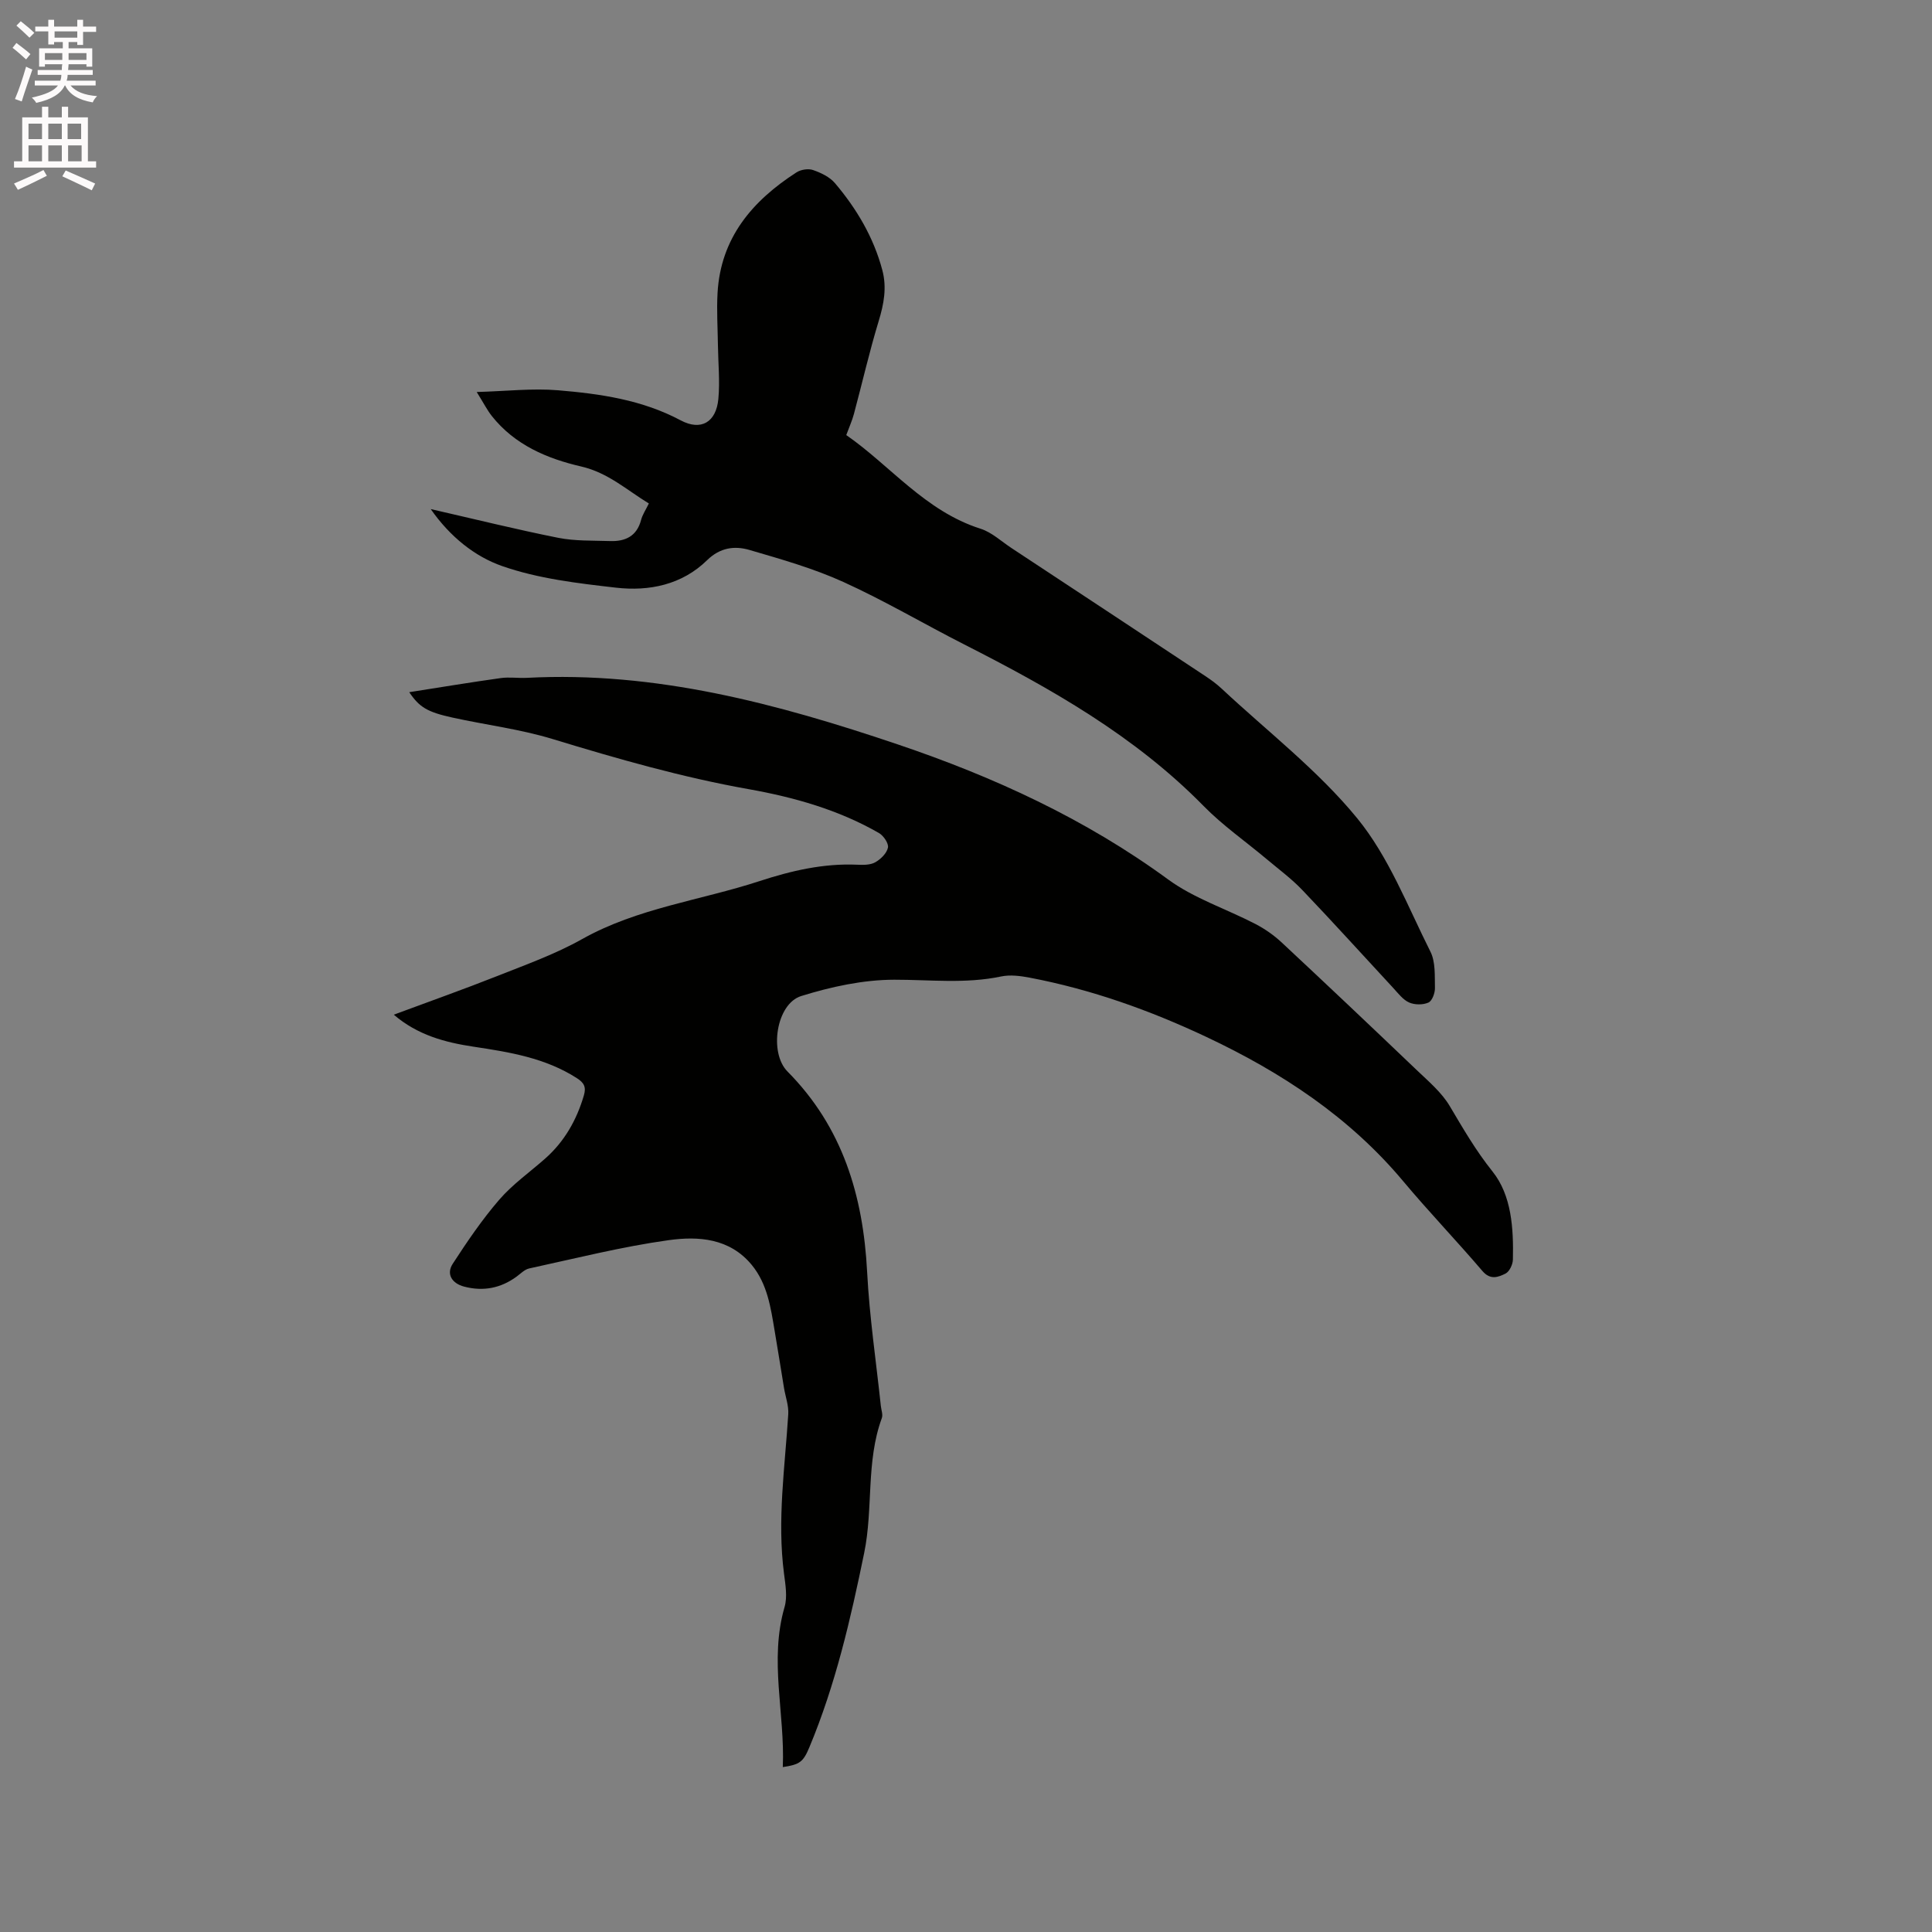 <svg enable-background="new 0 0 400 400" viewBox="0 0 400 400" xmlns="http://www.w3.org/2000/svg"><rect x="0" y="0" width="400" height="400" fill="#808080" stroke="none"/><path d="m2.6 9.9.8-1c.9.7 1.9 1.4 2.9 2.3l-.9 1.1c-1.1-1-2-1.8-2.8-2.4zm.5 10.6c.9-2.1 1.6-4.3 2.3-6.7.4.2.8.4 1.3.6-.7 2.1-1.5 4.3-2.2 6.6zm.3-15.2.9-.9c1 .8 2 1.6 2.8 2.4l-1 1c-.9-.9-1.8-1.7-2.7-2.5zm12.6-1.2h1.2v1.4h2.7v1.1h-2.7v2.7h-1.2v-.6h-1.8v1.3h4.9v3.8h-1.2v-.5h-3.7c0 .4-.1.9-.1 1.2h5.1v1h-5.2c0 .5-.1.9-.2 1.2h6v1h-5.2c1.1 1.3 2.9 2 5.5 2.2-.4.4-.7.8-.9 1.3-2.9-.5-4.8-1.6-5.7-3.5h-.1c-.8 1.7-2.7 2.9-5.9 3.6-.2-.4-.6-.8-.9-1.1 2.8-.6 4.6-1.4 5.4-2.5h-4.8v-1h5.3c.1-.3.2-.7.2-1.2h-4.9v-1h5c0-.4 0-.8.1-1.2h-3.6v.5h-1.2v-3.8h4.9v-1.3h-1.8v.5h-1.2v-2.7h-2.7v-1h2.7v-1.4h1.2v1.4h4.8zm-6.7 8.3h3.6c0-.4 0-.9 0-1.4h-3.6zm1.9-4.6h4.8v-1.3h-4.7v1.3zm6.7 3.2h-3.7v1.4h3.7z" fill="#fcfafa"/><path d="m8.7 22.1h1.3v2.2h2.8v-2.2h1.3v2.2h4.1v9.1h1.7v1.3h-17v-1.3h1.7v-9.1h4.1zm.3 13.1.7 1.2c-1.8.9-3.8 1.9-6 2.9-.2-.4-.5-.8-.8-1.3 2.3-1 4.4-1.9 6.1-2.8zm-3.1-6.4h2.8v-3.2h-2.8zm0 4.6h2.8v-3.3h-2.8zm4.1-4.6h2.8v-3.2h-2.8zm0 4.6h2.8v-3.3h-2.8zm3.6 1.9c2.1.9 4.1 1.8 6.1 2.7l-.7 1.4c-2.2-1.1-4.2-2-6.1-2.9zm3.2-9.7h-2.8v3.2h2.8zm-2.7 7.8h2.8v-3.3h-2.8z" fill="#fcfafa"/><g fill="#010100"><path d="m162.07 365.86c.47-11.09-2.85-22.08.37-33.16.61-2.12.17-4.62-.12-6.91-1.44-11.05.19-22 .88-32.99.11-1.79-.58-3.62-.88-5.44-.65-3.95-1.27-7.9-1.94-11.84-.81-4.8-1.49-9.67-4.73-13.62-4.57-5.56-11.06-5.99-17.19-5.14-9.72 1.35-19.29 3.78-28.9 5.86-.95.21-1.78 1.08-2.62 1.7-3.29 2.4-6.9 3.09-10.84 2.06-2.53-.66-3.75-2.6-2.37-4.72 2.98-4.59 6.08-9.16 9.65-13.29 2.75-3.18 6.29-5.67 9.47-8.48 4.01-3.54 6.53-7.98 8.03-13.08.51-1.74.07-2.61-1.43-3.58-6.53-4.2-13.94-5.4-21.39-6.52-5.91-.89-11.58-2.39-16.53-6.63 7.39-2.75 14.52-5.27 21.54-8.05 5.9-2.34 11.95-4.51 17.45-7.6 11.5-6.45 24.48-8 36.71-12 6.58-2.15 13.25-3.71 20.25-3.4 1.25.06 2.71.07 3.73-.5 1.13-.64 2.38-1.86 2.63-3.04.18-.86-.91-2.47-1.86-3.02-8.37-4.81-17.55-7.4-26.96-9.08-13.79-2.45-27.19-6.29-40.57-10.37-6.74-2.06-13.84-2.93-20.76-4.45-5.23-1.15-6.86-2.14-8.96-5.26 6.5-1.02 12.71-2.05 18.94-2.92 1.77-.25 3.6.04 5.4-.05 26.66-1.41 51.87 5.36 76.74 13.76 19.94 6.73 38.91 15.44 56.05 27.99 5.39 3.94 12.07 6.1 18.08 9.22 1.94 1.01 3.8 2.31 5.4 3.8 9.38 8.75 18.7 17.57 27.97 26.43 2.45 2.34 5.16 4.62 6.85 7.47 2.76 4.65 5.39 9.21 8.84 13.52 3.98 4.98 4.37 11.81 4.23 18.25-.02 1.01-.71 2.48-1.51 2.89-1.5.75-3.15 1.41-4.79-.51-5.37-6.29-11.11-12.27-16.41-18.6-11.13-13.3-25.2-22.54-40.68-29.84-11.72-5.53-23.87-9.87-36.63-12.3-1.94-.37-4.06-.65-5.95-.25-7.37 1.55-14.72.66-22.11.67-6.44.01-13.07 1.45-19.27 3.38-5.16 1.6-6.71 11.71-2.84 15.62 11.42 11.52 15.67 25.72 16.49 41.5.48 9.28 1.86 18.51 2.84 27.76.09.84.47 1.79.2 2.51-3.31 9.03-1.75 18.68-3.65 27.91-2.81 13.71-5.94 27.3-11.36 40.26-1.27 3.01-1.94 3.54-5.49 4.08z"/><path d="m89.18 105.4c9.31 2.13 17.82 4.24 26.4 5.95 3.48.69 7.14.55 10.72.67 3.14.11 5.54-.98 6.43-4.37.29-1.1.97-2.1 1.61-3.41-4.57-2.78-8.44-6.37-14.02-7.66-7.03-1.62-13.74-4.46-18.47-10.42-.97-1.22-1.69-2.65-3.15-5 6.14-.17 11.52-.8 16.81-.36 8.75.73 17.43 1.97 25.42 6.23 4.2 2.24 7.35.4 7.8-4.45.34-3.67-.04-7.4-.09-11.11-.05-3.59-.28-7.2-.08-10.78.63-11.43 7.2-19.11 16.34-25 .91-.59 2.46-.83 3.45-.48 1.64.57 3.44 1.43 4.53 2.72 4.48 5.29 7.98 11.19 9.79 17.97.97 3.63.33 7.04-.75 10.58-1.93 6.35-3.41 12.83-5.13 19.25-.36 1.34-.94 2.61-1.58 4.35 9.06 6.26 16.32 15.74 27.81 19.39 2.33.74 4.31 2.63 6.43 4.02 13.44 8.86 26.87 17.72 40.29 26.61 1.14.76 2.25 1.6 3.25 2.53 9.45 8.83 19.88 16.86 28 26.78 6.55 8 10.44 18.22 15.17 27.63 1.07 2.14.87 4.99.93 7.52.02 1.04-.58 2.67-1.35 3.01-1.14.51-2.86.49-4.01-.02-1.27-.57-2.25-1.89-3.25-2.97-6.27-6.76-12.45-13.61-18.82-20.28-2.24-2.35-4.89-4.31-7.39-6.41-4.36-3.67-9.1-6.96-13.07-11.01-14.27-14.54-31.64-24.34-49.54-33.44-8.38-4.26-16.5-9.07-25.05-12.95-6.21-2.82-12.88-4.71-19.45-6.63-3.06-.89-6.07-.51-8.76 2.12-5.2 5.09-11.98 6.48-18.87 5.69-7.95-.91-16.11-1.86-23.59-4.48-5.6-1.96-10.75-6.03-14.76-11.79z"/></g></svg>